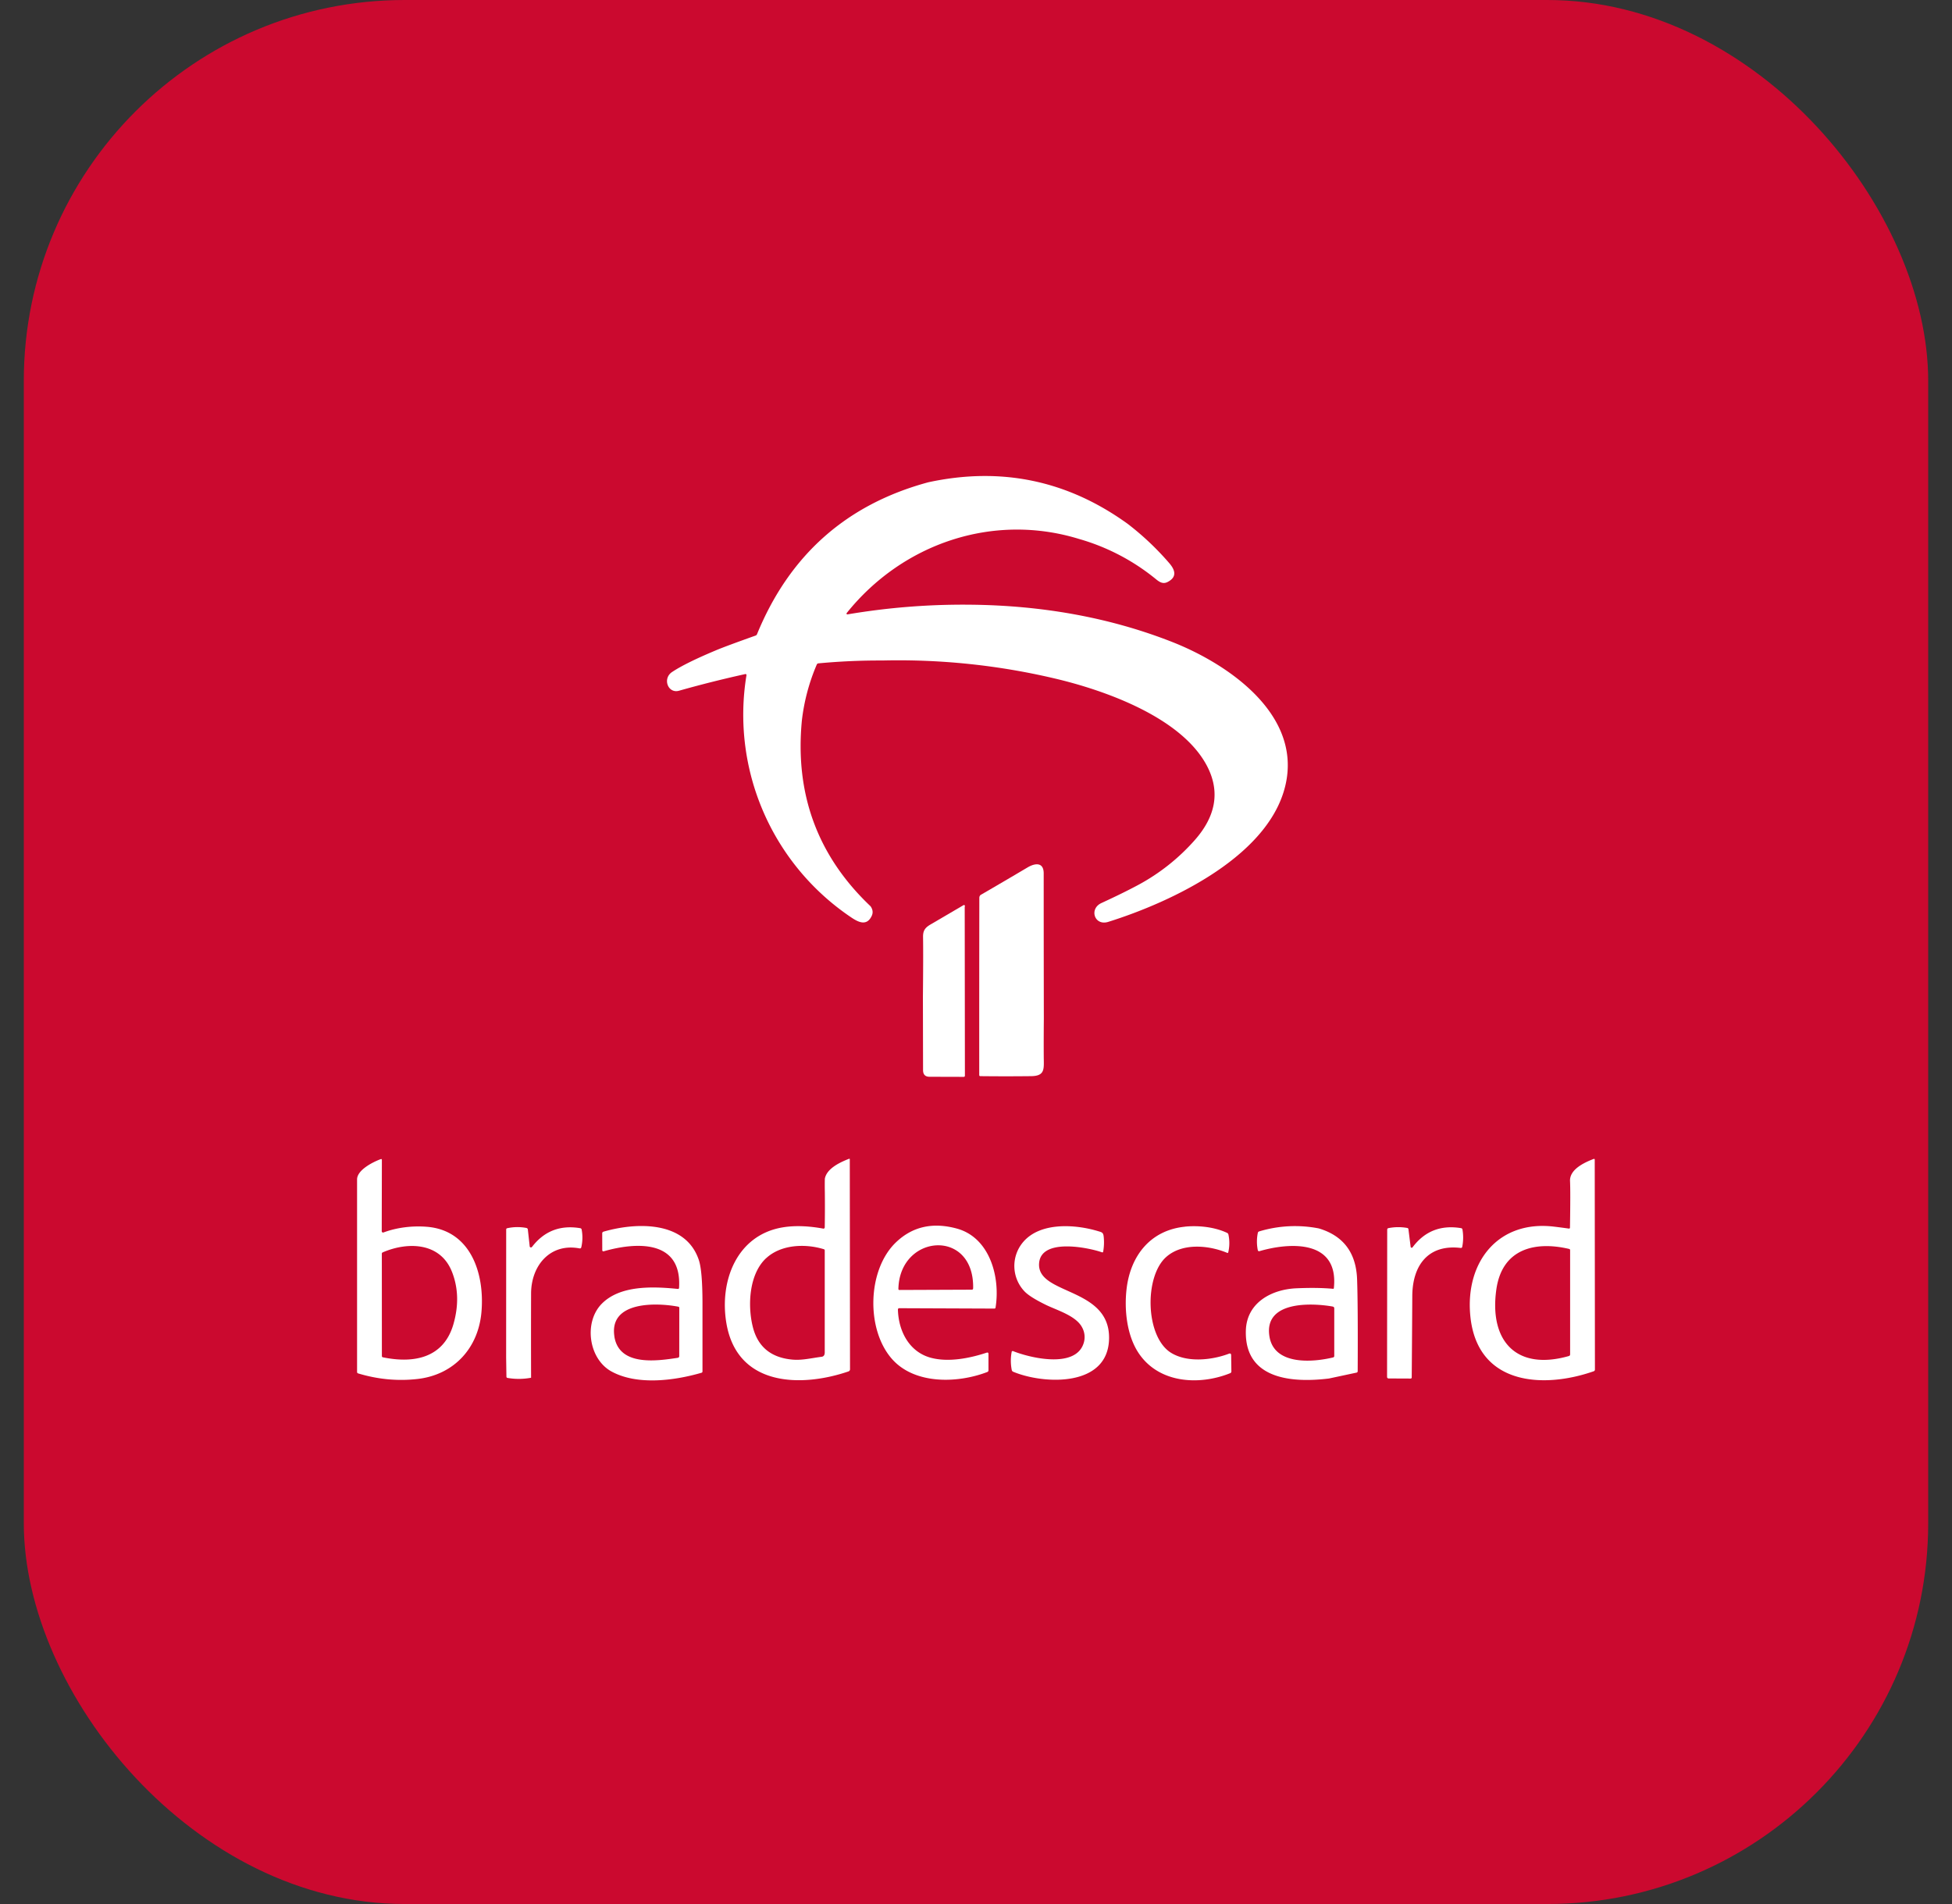 <svg xmlns="http://www.w3.org/2000/svg" width="41" height="40" fill="none"><rect width="100%" height="100%" fill="#333333" stroke="none"/><rect width="40" height="40" x=".5" fill="#CB092F" rx="8"/><path fill="#fff" d="M23.67 10.993q.486.37.888.836c.123.142.17.288-.025.393-.097.054-.169.015-.254-.055a4.5 4.5 0 0 0-1.613-.844c-1.801-.555-3.706.091-4.881 1.555l-.005.01a.02.02 0 0 0 .01.018.02.02 0 0 0 .012.001 14.5 14.5 0 0 1 2.608-.203c1.443.017 2.867.254 4.214.784 1.135.447 2.636 1.458 2.4 2.885-.263 1.58-2.418 2.578-3.747 2.994-.288.09-.408-.274-.142-.396q.456-.21.778-.383a4.3 4.3 0 0 0 1.182-.939q.656-.743.277-1.518c-.517-1.054-2.176-1.633-3.221-1.878a14.3 14.3 0 0 0-3.62-.377q-.672-.003-1.342.06a.04.04 0 0 0-.033.024 4.2 4.2 0 0 0-.313 1.173q-.225 2.326 1.443 3.907.071.102.023.203c-.103.216-.275.135-.43.03a5.13 5.13 0 0 1-2.2-5.088.02.02 0 0 0-.006-.019l-.009-.005h-.01q-.71.157-1.392.35c-.231.065-.353-.255-.146-.393q.28-.187.917-.454.187-.08.838-.312a.05.05 0 0 0 .03-.03q1.022-2.494 3.596-3.19 2.284-.494 4.172.861"/><path fill="#fff" d="M21.925 21.399q-.004.399-.002.798c.002.256.034.408-.267.411q-.533.006-1.064 0-.024 0-.024-.025-.001-1.863.002-3.722.001-.049.043-.069.486-.282.972-.57c.153-.09.337-.116.337.127q0 1.526.003 3.05M20.263 19.05l.004 3.546q0 .027-.025.027l-.717-.002q-.137 0-.137-.14l-.003-1.538q.009-.87.003-1.259c-.002-.13.04-.193.153-.26l.703-.412.01.002.007.005.005.007a.03.03 0 0 1-.003.024M17.323 25.786q.006-.372.002-.744a6 6 0 0 1 0-.279c.039-.218.329-.35.512-.42h.004l.004.002q.002 0 .003.004l.001.004.005 4.412a.05.05 0 0 1-.009.029.05.05 0 0 1-.023.017c-.985.337-2.338.326-2.565-1.014-.15-.89.221-1.848 1.176-2.011q.375-.064.86.025h.01a.03.03 0 0 0 .017-.014zm-1.231.646c-.36.334-.392.997-.28 1.443q.156.627.832.688c.202.018.387-.03.617-.06q.063-.01.062-.095V26.27q0-.02-.018-.026c-.392-.121-.899-.102-1.213.189M8.018 25.866a.03.03 0 0 0 .012.023.03.03 0 0 0 .025.003c.284-.107.61-.143.904-.12.918.069 1.22.963 1.155 1.774-.06.772-.577 1.334-1.338 1.423q-.629.073-1.256-.117a.03.03 0 0 1-.014-.01.03.03 0 0 1-.006-.017v-4.047c0-.202.344-.371.496-.426q.025-.009.025.018zm1.474.85c-.245-.618-.928-.633-1.453-.406q-.02.009-.019.03l.001 2.147q0 .024.023.028c.636.131 1.273.024 1.48-.697q.17-.593-.032-1.103M32.976 25.787q.012-.762.001-.975c-.011-.251.314-.395.5-.466h.007q.003 0 .006.002l.004.005.002.006.004 4.412q0 .028-.026.037c-1.07.374-2.456.29-2.592-1.172-.106-1.132.593-2.009 1.763-1.866q.151.018.306.04.025.003.025-.023m-1.547 1.304c-.153 1.089.427 1.71 1.523 1.397q.027-.008.027-.036v-2.188q-.001-.021-.02-.026c-.713-.168-1.409-.008-1.53.853M14.263 27.055c.065-1.034-.931-.954-1.577-.769q-.036.01-.036-.027l-.001-.35q0-.012.007-.02a.03.03 0 0 1 .017-.013c.703-.204 1.735-.229 2.007.6q.073.225.075.877v1.458q0 .023-.023.029c-.572.166-1.348.266-1.885-.026-.484-.262-.59-1.033-.21-1.422.382-.39 1.056-.369 1.6-.314q.024.002.026-.023m-1.36 1.015c.095.638.89.523 1.334.455a.04.04 0 0 0 .022-.012.04.04 0 0 0 .008-.024l.001-1.011q0-.023-.022-.027c-.437-.084-1.452-.127-1.342.619M18.86 27.509c.01.45.233.888.684 1.013.368.102.818.015 1.18-.105q.038-.012.038.029v.34q0 .027-.024.037c-.624.24-1.52.265-1.997-.267-.555-.62-.527-1.876.076-2.455q.52-.5 1.284-.29c.688.19.913 1.017.81 1.657q-.003.023-.025.023l-2-.008q-.006 0-.01.002l-.008.005-.006.009zm1.58-.443c.026-1.27-1.547-1.145-1.57.014l.001.007.004.007.006.004.008.002 1.523-.006q.027 0 .027-.028M22.73 27.889c-.126-.247-.524-.36-.764-.477q-.326-.16-.44-.275a.775.775 0 0 1-.034-1.046c.36-.421 1.092-.372 1.575-.226.072.022.106.025.115.113q.017.158-.01.313-.003.025-.028.017c-.295-.102-1.284-.304-1.319.235-.043.666 1.482.492 1.47 1.57-.01 1.036-1.373.973-2.014.705a.05.05 0 0 1-.03-.037 1 1 0 0 1 0-.389l.008-.006.009-.003.01.001c.35.141 1.295.37 1.478-.151a.42.42 0 0 0-.026-.344M24.886 25.77c.285-.029.622.006.887.13a.05.05 0 0 1 .029.036.85.85 0 0 1-.005.379l-.006.005a.02.02 0 0 1-.016 0c-.387-.161-.941-.214-1.28.087-.465.412-.44 1.678.102 2.013.344.212.863.154 1.223.016l.014-.002a.03.03 0 0 1 .022.016l.003.013.005.344a.04.04 0 0 1-.027.042c-.663.266-1.523.21-1.94-.452-.229-.365-.284-.883-.235-1.312.08-.706.503-1.24 1.224-1.314M27.701 25.807q.769.23.803 1.06.02.53.013 1.94a.029.029 0 0 1-.023.029l-.581.124c-.724.089-1.774.044-1.745-1.006.016-.59.542-.865 1.055-.889q.441-.02.774.01.02.003.02-.018c.106-1.025-.937-.956-1.564-.772a.03.03 0 0 1-.03-.01l-.004-.011a.9.9 0 0 1 0-.361.04.04 0 0 1 .028-.033 2.6 2.6 0 0 1 1.254-.063m.291 1.641c-.429-.076-1.453-.128-1.328.631.1.606.905.543 1.338.438a.03.03 0 0 0 .023-.03v-.998q0-.035-.033-.04M11.155 28.944q-.248.046-.493.004-.025-.003-.025-.03l-.006-.396.001-2.69q0-.026.024-.03.2-.043.401-.005a.04.04 0 0 1 .02.011.04.04 0 0 1 .01.022l.039.354q0 .008.006.014a.03.03 0 0 0 .013.008.03.03 0 0 0 .028-.009q.383-.501 1.015-.395a.035.035 0 0 1 .029.028.9.9 0 0 1-.008.375.03.03 0 0 1-.013.018.03.03 0 0 1-.021.004c-.612-.118-1.017.352-1.02.944q-.003.881 0 1.773M29.67 26.203q.38-.507 1.018-.402.026.005.03.03a1 1 0 0 1-.005.362q-.006.027-.033.024c-.677-.081-1.013.36-1.016 1.011q-.005.854-.012 1.708 0 .025-.026.025l-.461-.002a.032.032 0 0 1-.031-.032l.003-3.096q0-.01.007-.02a.03.03 0 0 1 .018-.01q.197-.039.396-.004a.03.03 0 0 1 .025.026l.046.369a.023.023 0 0 0 .03.02.03.03 0 0 0 .012-.009"/></svg>